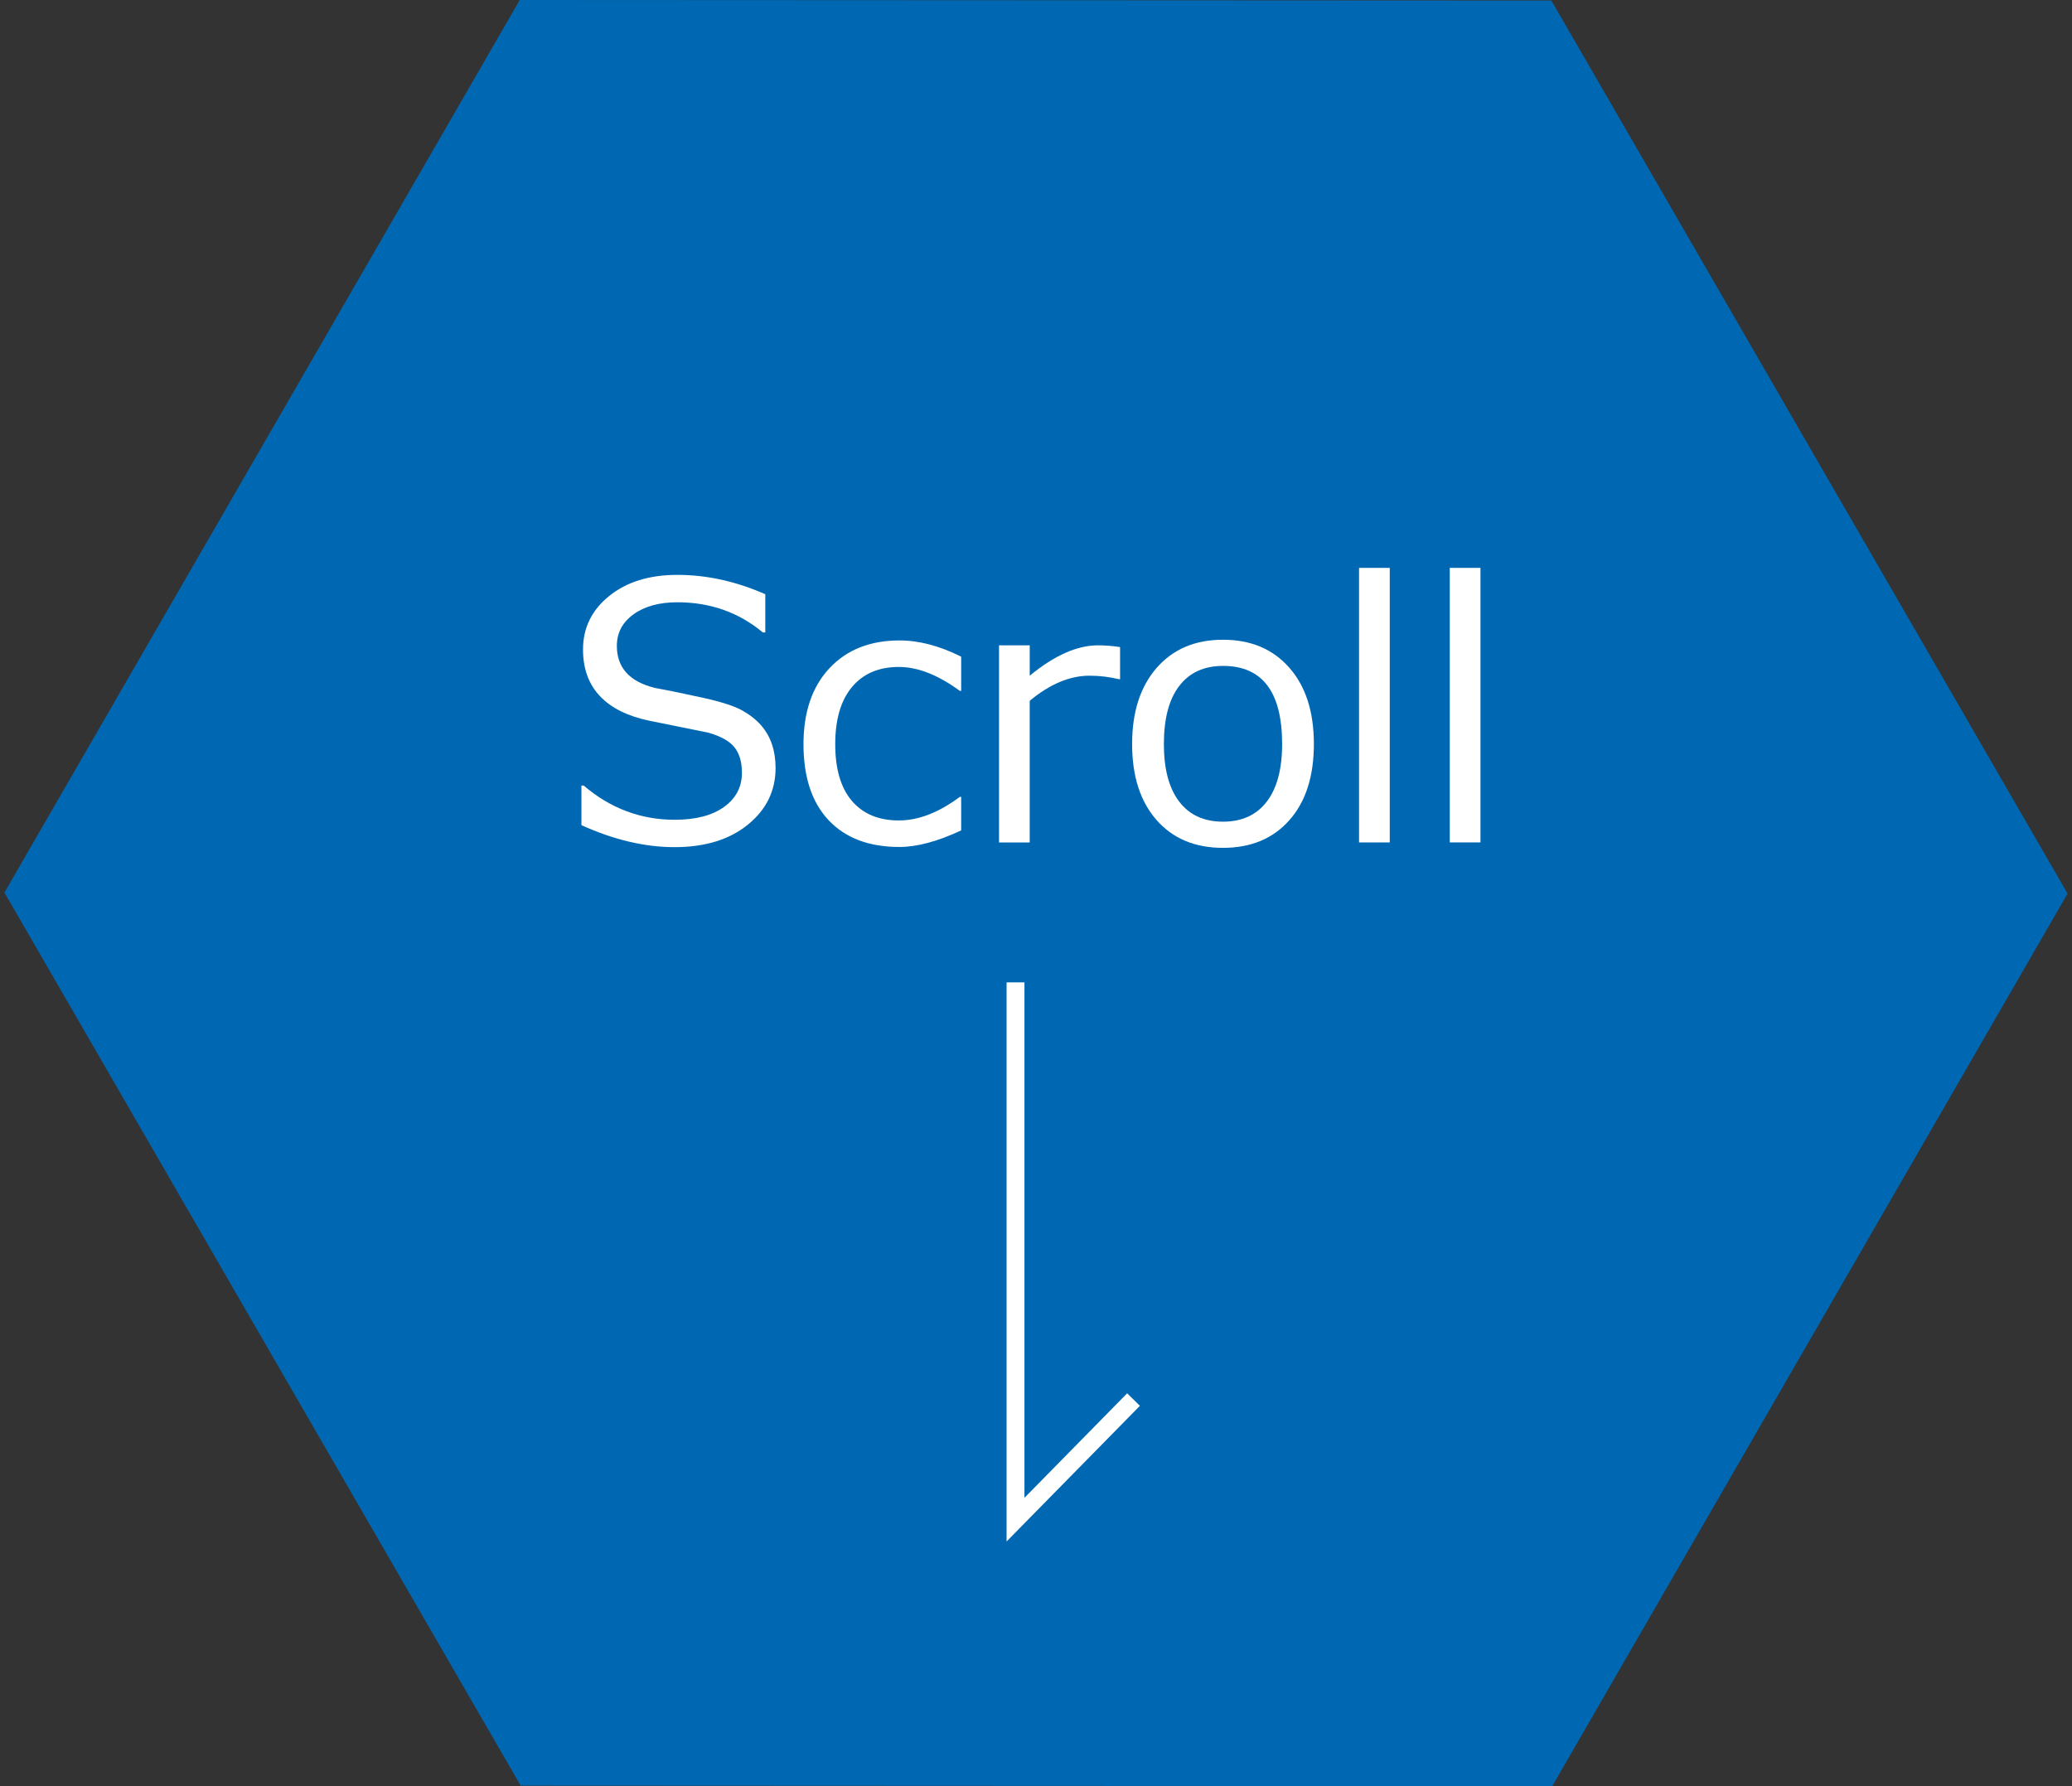 <?xml version="1.0" encoding="utf-8"?>
<!-- Generator: Adobe Illustrator 16.0.0, SVG Export Plug-In . SVG Version: 6.00 Build 0)  -->
<!DOCTYPE svg PUBLIC "-//W3C//DTD SVG 1.1//EN" "http://www.w3.org/Graphics/SVG/1.1/DTD/svg11.dtd">
<svg version="1.1" id="レイヤー_1" xmlns="http://www.w3.org/2000/svg" xmlns:xlink="http://www.w3.org/1999/xlink" x="0px"
	 y="0px" width="116px" height="100px" viewBox="0 0 116 100" enable-background="new 0 0 116 100" xml:space="preserve">
<rect x="0" y="0" width="116" height="100" fill="#333333" stroke="none"/>
<polygon fill="#0068B2" points="86.901,100 29.149,99.971 0.248,49.971 29.099,0 86.852,0.029 115.752,50.029 "/>
<polyline fill="none" stroke="#FFFFFF" stroke-miterlimit="10" points="56.853,55 56.853,85.08 63.46,78.357 "/>
<g>
	<path fill="#FFFFFF" d="M37.756,47.429c-1.653,0-3.389-0.41-5.205-1.23v-2.217h0.127c1.497,1.276,3.196,1.914,5.098,1.914
		c1.172,0,2.092-0.239,2.759-0.718s1.001-1.115,1.001-1.909c0-0.612-0.142-1.092-0.425-1.44s-0.776-0.62-1.479-0.815l-3.281-0.664
		c-1.218-0.254-2.141-0.714-2.769-1.382s-0.942-1.535-0.942-2.603c0-1.211,0.488-2.21,1.465-2.998s2.249-1.182,3.818-1.182
		c1.641,0,3.281,0.361,4.922,1.084v2.139h-0.137c-1.354-1.126-2.949-1.689-4.785-1.689c-1.016,0-1.834,0.225-2.456,0.674
		s-0.933,1.039-0.933,1.768c0,1.217,0.71,2.002,2.129,2.354c0.82,0.15,1.733,0.337,2.739,0.562s1.726,0.459,2.158,0.703
		s0.784,0.522,1.055,0.835s0.472,0.667,0.605,1.064s0.2,0.836,0.2,1.318c0,1.276-0.518,2.334-1.553,3.174
		S39.462,47.429,37.756,47.429z"/>
	<path fill="#FFFFFF" d="M53.811,46.491c-1.321,0.619-2.474,0.928-3.457,0.928c-1.699,0-3.02-0.498-3.96-1.494
		s-1.411-2.416-1.411-4.258c0-1.803,0.485-3.223,1.455-4.258s2.278-1.553,3.926-1.553c1.087,0,2.236,0.303,3.447,0.908v1.914h-0.078
		c-1.218-0.892-2.354-1.338-3.408-1.338c-1.126,0-2.002,0.375-2.627,1.123s-0.938,1.816-0.938,3.203s0.311,2.445,0.933,3.174
		s1.499,1.094,2.632,1.094c1.087,0,2.224-0.439,3.408-1.318h0.078V46.491z"/>
	<path fill="#FFFFFF" d="M55.93,47.165V36.13h1.719v1.699c1.38-1.133,2.653-1.699,3.818-1.699c0.41,0,0.823,0.033,1.24,0.098v1.797
		h-0.068c-0.54-0.13-1.087-0.195-1.641-0.195c-1.106,0-2.224,0.469-3.35,1.406v7.93H55.93z"/>
	<path fill="#FFFFFF" d="M68.469,47.468c-1.569,0-2.81-0.519-3.721-1.558s-1.367-2.456-1.367-4.253s0.459-3.219,1.377-4.268
		s2.155-1.572,3.711-1.572s2.793,0.521,3.711,1.563s1.377,2.467,1.377,4.277s-0.457,3.231-1.372,4.263S70.031,47.468,68.469,47.468z
		 M68.469,37.282c-1.062,0-1.878,0.375-2.451,1.123s-0.859,1.833-0.859,3.252c0,1.4,0.286,2.474,0.859,3.223s1.39,1.123,2.451,1.123
		s1.878-0.375,2.451-1.123s0.859-1.823,0.859-3.223C71.779,38.741,70.676,37.282,68.469,37.282z"/>
	<path fill="#FFFFFF" d="M77.805,47.165h-1.719V31.794h1.719V47.165z"/>
	<path fill="#FFFFFF" d="M82.883,47.165h-1.719V31.794h1.719V47.165z"/>
</g>
</svg>
